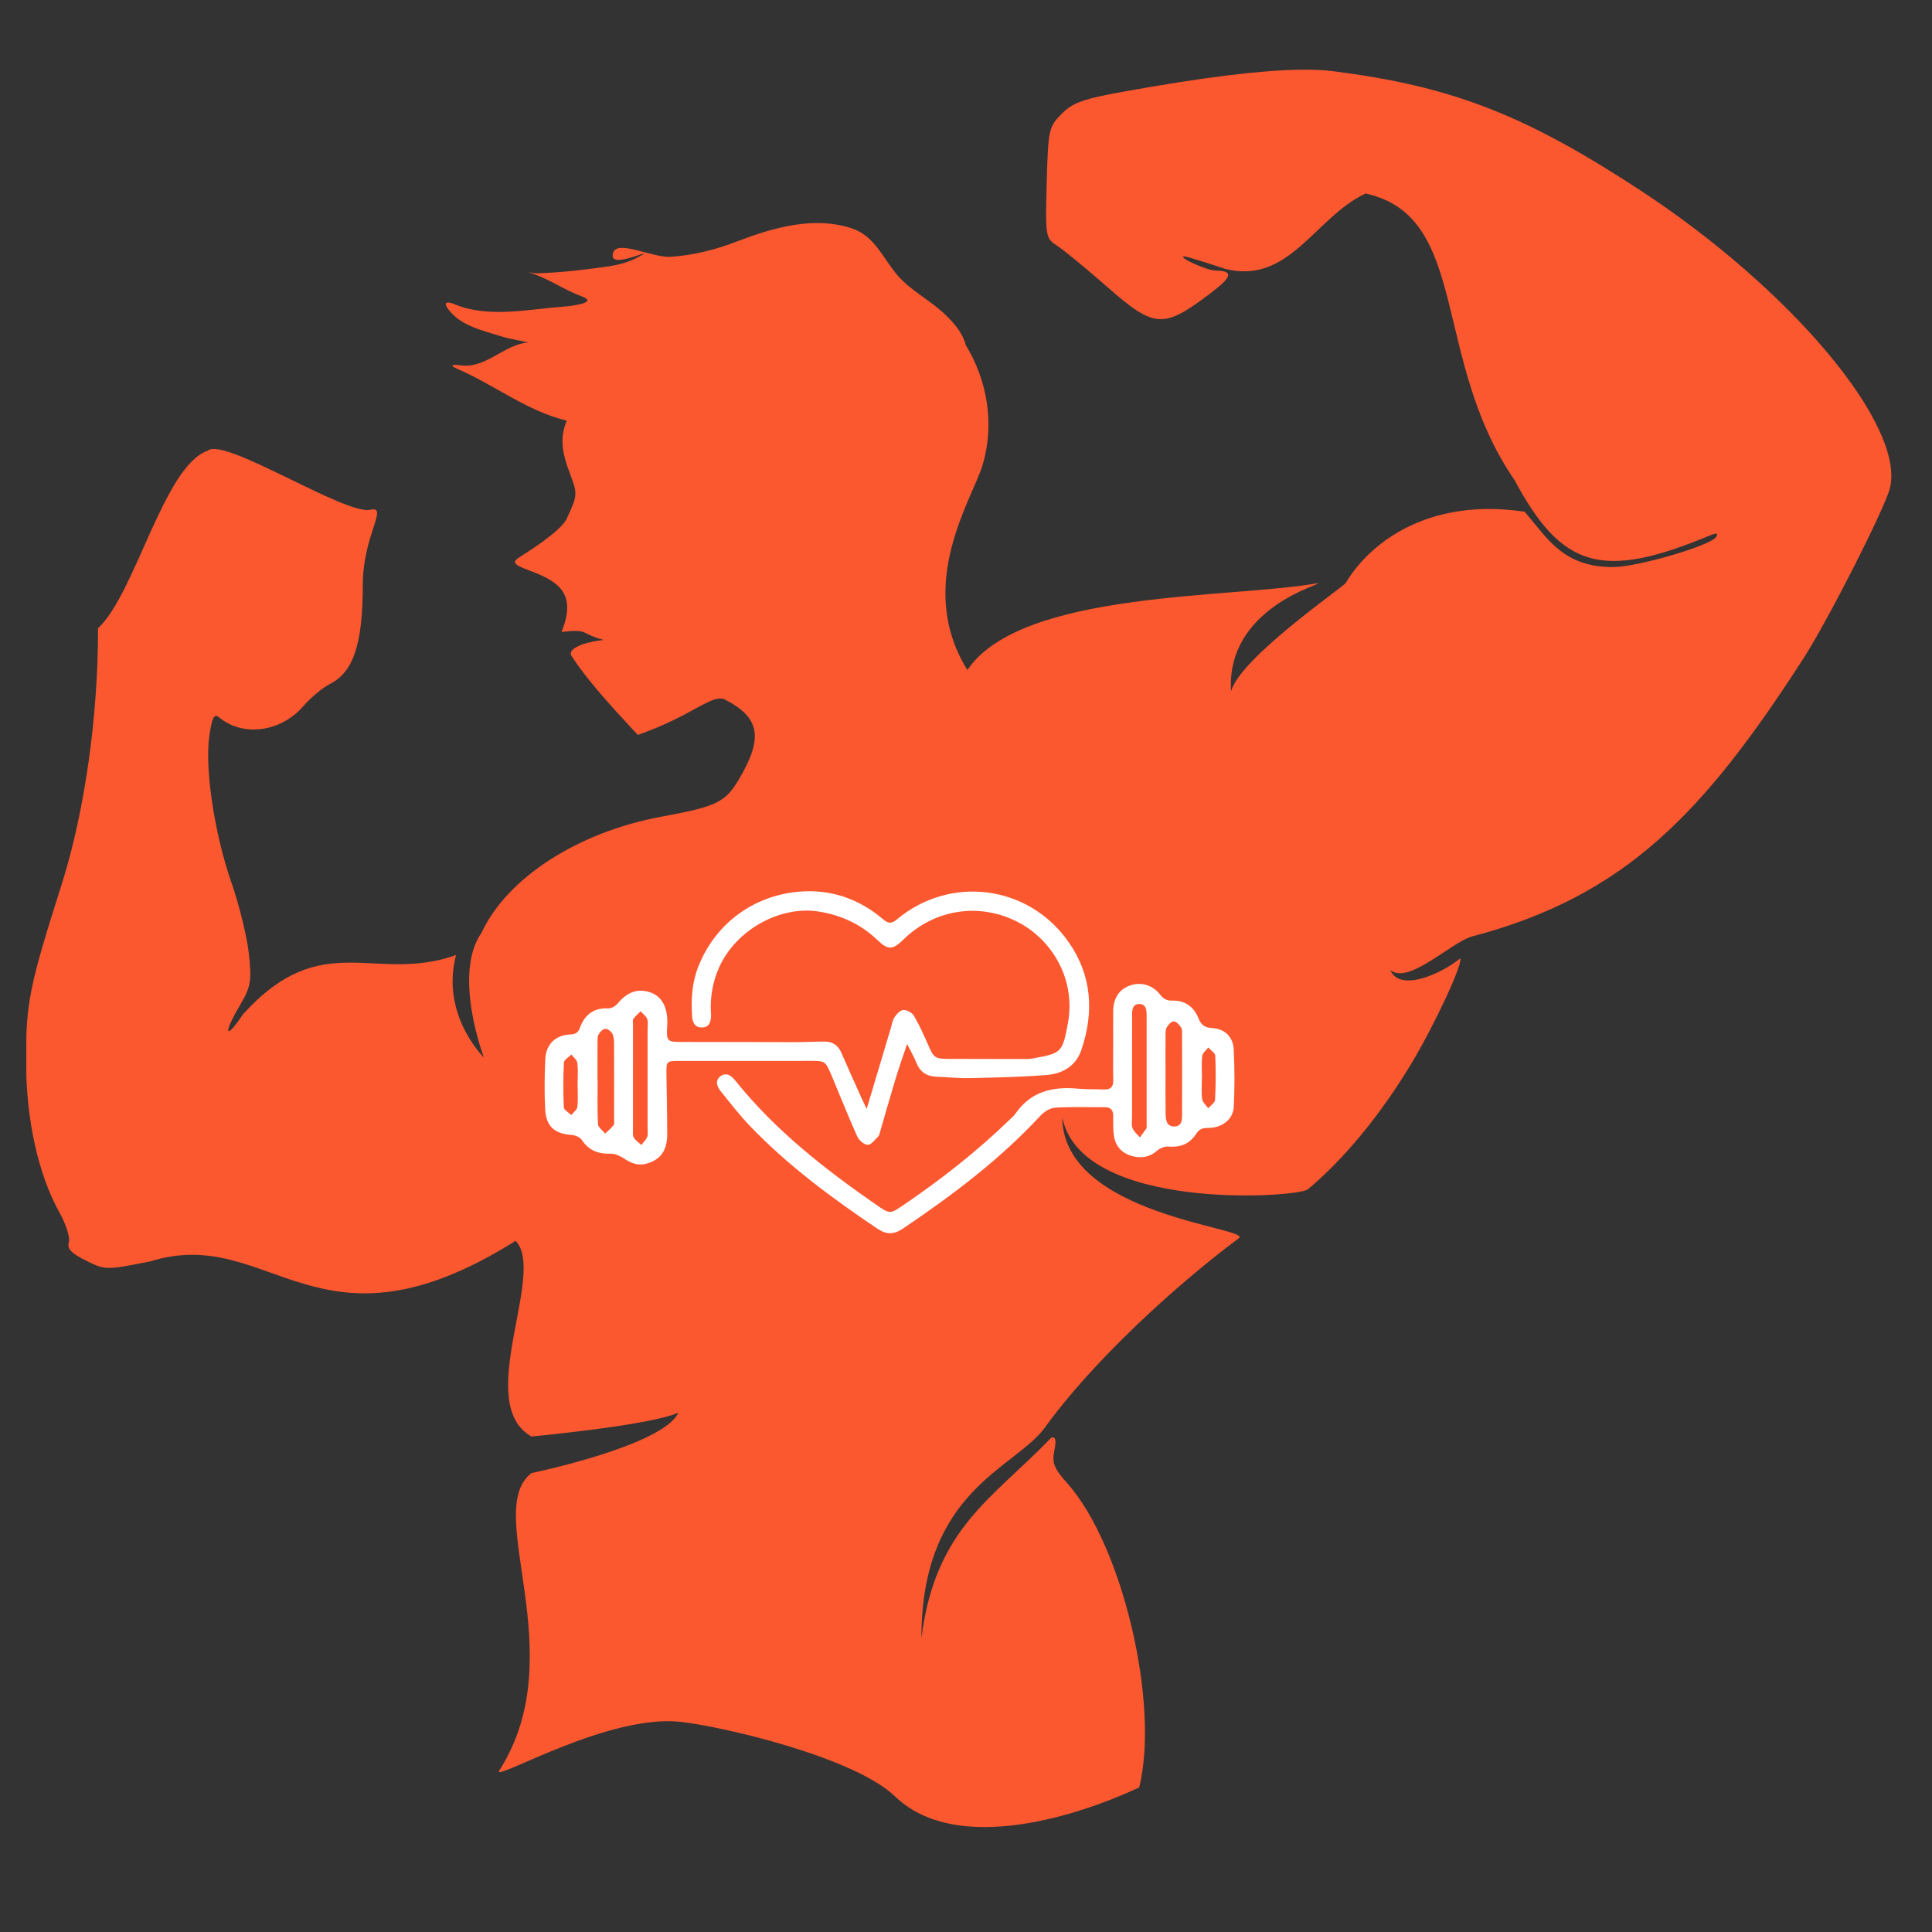 <svg xmlns="http://www.w3.org/2000/svg" xmlns:xlink="http://www.w3.org/1999/xlink" width="500" zoomAndPan="magnify" viewBox="0 0 375 375" height="500" preserveAspectRatio="xMidYMid meet" version="1.0"><rect x="0" y="0" width="375" height="375" fill="#333333" stroke="none"/><defs><clipPath id="4545527a14"><path d="M 5.109 13.316 L 368 13.316 L 368 355 L 5.109 355 Z M 5.109 13.316 " clip-rule="nonzero"/></clipPath><clipPath id="10d4f8bad6"><path d="M 105.648 172 L 212 172 L 212 227 L 105.648 227 Z M 105.648 172 " clip-rule="nonzero"/></clipPath><clipPath id="fa47e55bed"><path d="M 139 190 L 239.898 190 L 239.898 239.527 L 139 239.527 Z M 139 190 " clip-rule="nonzero"/></clipPath></defs><g clip-path="url(#4545527a14)"><path fill="#fc5830" d="M 252.309 13.535 C 244.582 13.641 233.598 15.008 218.496 17.715 C 210.258 19.191 208.227 19.91 206.051 22.113 C 203.566 24.633 203.441 25.207 203.168 35.469 C 202.887 46 202.922 46.219 205.23 47.723 C 206.523 48.566 210.848 52.121 214.836 55.621 C 224.16 63.801 225.785 63.895 235.141 56.777 C 239.211 53.684 239.422 52.582 235.957 52.523 C 234.215 52.496 228.383 49.844 229.879 49.762 C 230.207 49.742 233.777 50.84 237.812 52.191 C 250.297 55.289 255.156 42.234 265.055 37.555 C 285.383 42.004 277.77 69.625 293.969 93.18 C 303.195 110.406 311.047 112.621 331.965 103.902 C 333.219 103.379 333.566 103.477 333.105 104.223 C 332.07 105.898 317.812 110.07 313.113 110.07 C 307.219 110.07 303.27 108.164 299.32 103.41 L 295.934 99.332 C 278.113 96.629 266.355 104.578 261.184 113.18 C 260.273 114.273 240.746 127.699 238.941 134.191 C 237.941 117.816 257.031 113.352 255.812 113.184 C 239.273 116.199 198.23 114.516 187.773 130.043 C 177.438 113.492 188.867 96.68 190.73 90.203 C 193.078 82.316 191.645 73.809 187.434 66.953 C 186.887 64.648 185.121 62.645 183.395 60.996 C 180.527 58.262 176.82 56.449 174.23 53.469 C 171.484 50.301 169.816 45.844 165.445 44.367 C 158.004 41.852 150.043 44.195 143.031 46.875 C 138.918 48.453 134.652 49.551 130.203 49.848 C 126.441 50.098 118.871 45.941 118.918 49.695 C 118.945 51.98 126.82 48.164 124.633 49.484 C 122.578 50.723 120.457 51.375 117.832 51.746 C 113.324 52.383 108.82 52.918 104.242 53.051 C 103.246 53.082 101.59 52.477 103.645 53.195 C 106.898 54.336 109.512 56.273 112.93 57.527 C 116.309 58.77 110.785 59.414 109.555 59.504 C 102.445 60.023 94.77 61.801 88.18 59.035 C 86.848 58.477 85.906 58.57 87.047 60.078 C 89.492 63.312 93.785 64.16 97.457 65.332 C 98.887 65.785 102.727 66.445 102.488 66.469 C 97.781 66.891 94.301 71.605 89.402 70.91 C 88.055 70.719 86.961 70.809 88.789 71.602 C 95.941 74.691 102.379 79.844 110.012 81.637 C 108.707 84.797 108.953 87.547 110.625 91.926 C 112.137 95.879 112.117 96.148 109.996 100.676 C 108.793 103.242 101.855 107.484 100.645 108.277 C 97.691 110.211 105.203 110.457 108.586 113.996 C 111.09 116.621 109.918 120.332 108.996 122.66 C 114.473 122.027 112.496 122.984 117.188 124.219 C 112.75 124.711 110.102 126.055 110.949 127.352 C 113.75 131.625 117.602 136.016 123.805 142.645 C 134.594 138.879 138.25 134.508 140.789 135.82 C 147.473 139.277 148.176 143.156 143.551 151.051 C 140.797 155.75 139.246 156.516 128.395 158.516 C 112.195 161.504 98.434 170.379 93.473 181.027 C 87.781 189.141 93.934 205.266 93.934 205.266 C 93.934 205.266 85.457 197.043 88.516 185.383 C 72.613 191.008 62.621 179.832 47.145 196.895 C 43.801 201.949 43.227 200.84 46.395 195.438 C 48.703 191.5 48.883 190.531 48.305 185.133 C 47.953 181.855 46.422 175.609 44.902 171.254 C 41.613 161.828 39.699 149.035 40.641 142.758 C 41.184 139.137 41.57 138.441 42.574 139.273 C 47.164 143.086 54.531 142.094 58.852 137.082 C 60.285 135.422 62.617 133.477 64.039 132.754 C 68.605 130.441 70.414 124.992 70.414 113.559 C 70.414 103.898 75.5 98.117 71.914 98.941 C 67.043 100.062 43.398 84.68 40.312 87.488 C 31.805 90.418 26.312 115.164 19.027 121.949 C 19.062 139.121 16.418 157.48 12.07 171.352 C 5.711 191.316 5.047 194.566 5.051 205.766 C 5.062 217.277 7.391 227.902 11.559 235.375 C 12.836 237.664 13.645 240.262 13.359 241.156 C 12.98 242.355 13.855 243.277 16.672 244.676 C 20.461 246.547 20.594 246.551 29.195 244.824 C 52.613 237.547 61.523 265.059 100.082 240.844 C 106.129 247.09 91.801 272.402 103.156 278.82 C 103.156 278.82 126.156 276.684 131.68 274.195 C 128.699 280.645 103.195 285.918 103.195 285.918 C 93.48 293.191 111.359 320.906 96.969 343.574 C 96.887 343.703 96.812 343.82 96.812 343.844 C 96.812 345.273 118.188 332.738 132.004 334.199 C 140.043 335.051 165.73 341.012 173.707 348.664 C 187.062 361.477 214.359 350.164 221.121 346.926 C 225.102 330.824 217.953 300.172 207.258 288.02 C 204.605 285.078 204.16 283.984 204.641 281.582 C 205.059 279.504 204.891 278.789 204.051 279.059 C 192.586 290.965 181.57 296.598 178.844 317.922 C 178.832 289.203 197.109 285.004 202.816 277.074 C 211.863 264.504 227.855 249.719 240.449 240.34 C 243.211 238.281 206.344 235.988 206.188 216.91 C 209.984 235.312 251.93 232.449 253.84 230.852 C 260.883 224.969 267.941 216.422 274 206.34 C 278.523 198.816 284.109 186.742 283.402 186.035 C 279.918 188.922 271.715 192.715 269.852 188.273 C 273.348 191.188 281.312 183.18 285.598 181.797 C 315.434 173.977 330.652 157.84 349.984 127.898 C 354.809 120.43 365.98 98.418 366.859 94.66 C 369.711 82.426 347.566 56.062 318.375 36.938 C 295.98 22.27 281.879 16.785 258.977 13.848 C 257.094 13.605 254.883 13.5 252.309 13.535 Z M 252.309 13.535 " fill-opacity="1" fill-rule="nonzero"/></g><g clip-path="url(#10d4f8bad6)"><path fill="#ffffff" d="M 168.219 215.246 C 169.871 209.715 171.367 204.688 172.875 199.664 C 173.102 198.898 173.227 198.051 173.652 197.406 C 174.051 196.805 174.773 196.051 175.367 196.035 C 176.059 196.023 177.055 196.574 177.406 197.18 C 178.469 199 179.336 200.938 180.18 202.875 C 181.23 205.297 181.48 205.52 184.125 205.527 C 189.09 205.543 194.059 205.547 199.027 205.555 C 199.367 205.555 199.719 205.57 200.051 205.512 C 206.086 204.453 206.195 204.375 207.273 198.652 C 208.859 190.223 204.32 182.539 197.73 179.055 C 190.262 175.105 181.457 176.414 175.398 182.32 C 173.312 184.352 172.426 184.496 170.34 182.492 C 167.121 179.398 163.309 177.637 158.973 176.941 C 151.242 175.695 142.613 180.664 139.477 188.008 C 138.301 190.754 137.832 193.582 137.984 196.539 C 137.996 196.766 138.035 196.996 138.02 197.223 C 137.949 198.312 137.723 199.34 136.371 199.426 C 134.965 199.516 134.426 198.547 134.344 197.371 C 134.109 194.043 134.293 190.77 135.551 187.594 C 139.027 178.828 147.027 173.25 156.535 172.992 C 162.016 172.84 167.125 174.777 171.379 178.406 C 172.449 179.32 173.082 179.301 174.105 178.445 C 184.488 169.777 199.707 171.777 207.434 182.879 C 211.961 189.379 212.383 196.48 209.879 203.828 C 208.816 206.953 206.195 208.41 203.152 208.656 C 198.152 209.062 193.121 209.148 188.098 209.262 C 185.992 209.309 183.879 209.059 181.77 208.988 C 179.836 208.93 178.566 208.039 177.848 206.227 C 177.41 205.129 176.801 204.102 176.062 202.637 C 175.215 205.191 174.445 207.352 173.781 209.543 C 172.738 212.988 171.766 216.453 170.758 219.906 C 170.695 220.125 170.656 220.398 170.508 220.535 C 169.848 221.156 169.16 222.188 168.461 222.207 C 167.77 222.223 166.73 221.344 166.402 220.609 C 164.645 216.703 163.074 212.715 161.41 208.766 C 160.188 205.875 160.164 205.91 157.008 205.914 C 148.547 205.934 140.086 205.926 131.625 205.93 C 129.441 205.93 129.328 206.035 129.352 208.277 C 129.395 212.281 129.523 216.281 129.504 220.281 C 129.484 223.473 128.031 225.25 125.266 225.914 C 123.59 226.316 122.293 225.625 120.953 224.762 C 120.242 224.305 119.32 223.906 118.508 223.93 C 116.137 224.004 114.297 223.309 112.934 221.262 C 112.578 220.727 111.652 220.344 110.965 220.297 C 107.664 220.066 105.988 218.656 105.82 215.32 C 105.652 212.07 105.688 208.805 105.844 205.555 C 105.98 202.672 107.84 200.902 110.699 200.785 C 111.738 200.742 112.23 200.402 112.57 199.473 C 113.496 196.938 115.23 195.598 118.059 195.73 C 118.656 195.758 119.457 195.289 119.863 194.801 C 121.742 192.551 123.727 191.809 126.18 192.609 C 128.281 193.297 129.457 195.207 129.523 198.059 C 129.531 198.461 129.523 198.859 129.5 199.262 C 129.328 202.098 129.508 202.246 132.34 202.242 C 139.766 202.238 147.191 202.277 154.617 202.281 C 156.441 202.281 158.27 202.164 160.098 202.168 C 161.613 202.172 162.676 202.898 163.297 204.324 C 164.598 207.309 165.941 210.273 167.273 213.246 C 167.504 213.758 167.754 214.262 168.219 215.246 Z M 125.699 209.25 C 125.699 206.113 125.703 202.977 125.699 199.836 C 125.699 199.152 125.852 198.402 125.625 197.801 C 125.406 197.219 124.789 196.789 124.344 196.293 C 123.871 196.773 123.324 197.203 122.953 197.754 C 122.762 198.039 122.863 198.531 122.863 198.93 C 122.855 205.664 122.852 212.398 122.859 219.133 C 122.859 219.703 122.773 220.367 123.027 220.816 C 123.352 221.379 123.984 221.766 124.484 222.23 C 124.875 221.723 125.375 221.266 125.621 220.695 C 125.812 220.258 125.699 219.684 125.699 219.172 C 125.703 215.863 125.703 212.559 125.699 209.25 Z M 115.973 209.816 C 115.98 209.816 115.992 209.816 116.004 209.816 C 116.004 212.613 115.914 215.418 116.07 218.207 C 116.102 218.836 116.973 219.418 117.461 220.02 C 118.016 219.488 118.633 219 119.098 218.395 C 119.297 218.133 119.195 217.621 119.195 217.223 C 119.203 212.367 119.211 207.516 119.188 202.66 C 119.184 201.984 119.168 201.234 118.871 200.664 C 118.633 200.199 117.957 199.672 117.5 199.695 C 117.035 199.715 116.453 200.293 116.191 200.773 C 115.938 201.234 115.984 201.883 115.98 202.449 C 115.961 204.902 115.973 207.359 115.973 209.816 Z M 112.117 210.582 C 112.117 209.16 112.23 207.723 112.062 206.32 C 111.992 205.734 111.312 205.223 110.914 204.676 C 110.406 205.191 109.488 205.684 109.457 206.219 C 109.305 209.113 109.301 212.02 109.434 214.914 C 109.461 215.445 110.375 215.934 110.879 216.441 C 111.293 215.914 111.992 215.418 112.062 214.844 C 112.234 213.441 112.117 212.004 112.117 210.582 Z M 112.117 210.582 " fill-opacity="1" fill-rule="evenodd"/></g><g clip-path="url(#fa47e55bed)"><path fill="#ffffff" d="M 216.066 202.746 C 216.07 200.574 216.047 198.398 216.074 196.227 C 216.105 193.723 217.23 192.047 219.324 191.289 C 221.414 190.535 223.684 191.152 225.156 193.023 C 225.809 193.855 226.41 194.25 227.559 194.219 C 229.957 194.148 231.715 195.383 232.609 197.621 C 233.109 198.867 233.762 199.469 235.219 199.543 C 237.691 199.672 239.332 201.203 239.461 203.68 C 239.652 207.383 239.656 211.109 239.48 214.816 C 239.359 217.285 237.148 218.973 234.41 218.93 C 233.348 218.914 232.73 219.234 232.168 220.094 C 230.93 221.98 229.168 222.746 226.875 222.543 C 226.148 222.477 225.199 222.82 224.641 223.305 C 223.027 224.711 221.266 224.918 219.359 224.27 C 217.449 223.617 216.395 222.164 216.172 220.184 C 216.043 218.996 216.074 217.785 216.074 216.586 C 216.074 215.461 215.59 214.898 214.426 214.906 C 211.223 214.93 208.012 214.797 204.824 214.996 C 203.824 215.059 202.66 215.785 201.949 216.555 C 194.051 225.094 184.832 232 175.246 238.477 C 173.547 239.625 172.07 239.672 170.367 238.527 C 161.523 232.59 152.98 226.277 145.578 218.562 C 143.57 216.469 141.781 214.152 139.953 211.887 C 139.195 210.953 138.664 209.754 139.879 208.875 C 141.062 208.023 142.027 208.875 142.789 209.82 C 150.496 219.422 160.066 226.906 170.102 233.863 C 172.723 235.684 172.77 235.66 175.367 233.895 C 182.703 228.906 189.664 223.449 196.043 217.27 C 196.41 216.91 196.809 216.566 197.102 216.148 C 200.059 211.883 204.289 210.852 209.156 211.305 C 210.859 211.465 212.582 211.402 214.293 211.469 C 215.609 211.52 216.121 210.926 216.082 209.605 C 216.02 207.32 216.066 205.031 216.066 202.746 Z M 219.73 209.387 C 219.73 211.844 219.727 214.297 219.73 216.754 C 219.734 217.496 219.566 218.309 219.816 218.961 C 220.082 219.645 220.75 220.172 221.242 220.766 C 221.676 220.184 222.121 219.605 222.531 219.008 C 222.613 218.887 222.562 218.672 222.562 218.5 C 222.566 211.375 222.57 204.254 222.559 197.129 C 222.555 196.078 222.492 194.852 221.078 194.883 C 219.785 194.914 219.738 196.074 219.738 197.074 C 219.73 201.18 219.734 205.281 219.73 209.387 Z M 226.227 208.484 C 226.227 210.938 226.203 213.391 226.238 215.844 C 226.254 217.109 226.273 218.691 227.965 218.648 C 229.594 218.605 229.434 217.016 229.438 215.844 C 229.461 210.879 229.449 205.914 229.438 200.949 C 229.434 200.441 229.5 199.832 229.258 199.445 C 228.926 198.926 228.328 198.246 227.84 198.246 C 227.359 198.242 226.719 198.918 226.445 199.449 C 226.176 199.961 226.238 200.672 226.23 201.293 C 226.211 203.691 226.223 206.086 226.227 208.484 Z M 233.301 209.211 C 233.293 209.211 233.289 209.211 233.281 209.211 C 233.281 210.582 233.152 211.969 233.336 213.312 C 233.426 213.961 234.102 214.523 234.512 215.125 C 234.973 214.578 235.809 214.051 235.84 213.48 C 235.992 210.633 236.008 207.773 235.883 204.926 C 235.859 204.371 235.004 203.855 234.531 203.32 C 234.121 203.855 233.426 204.359 233.355 204.938 C 233.184 206.344 233.301 207.785 233.301 209.211 Z M 233.301 209.211 " fill-opacity="1" fill-rule="evenodd"/></g></svg>